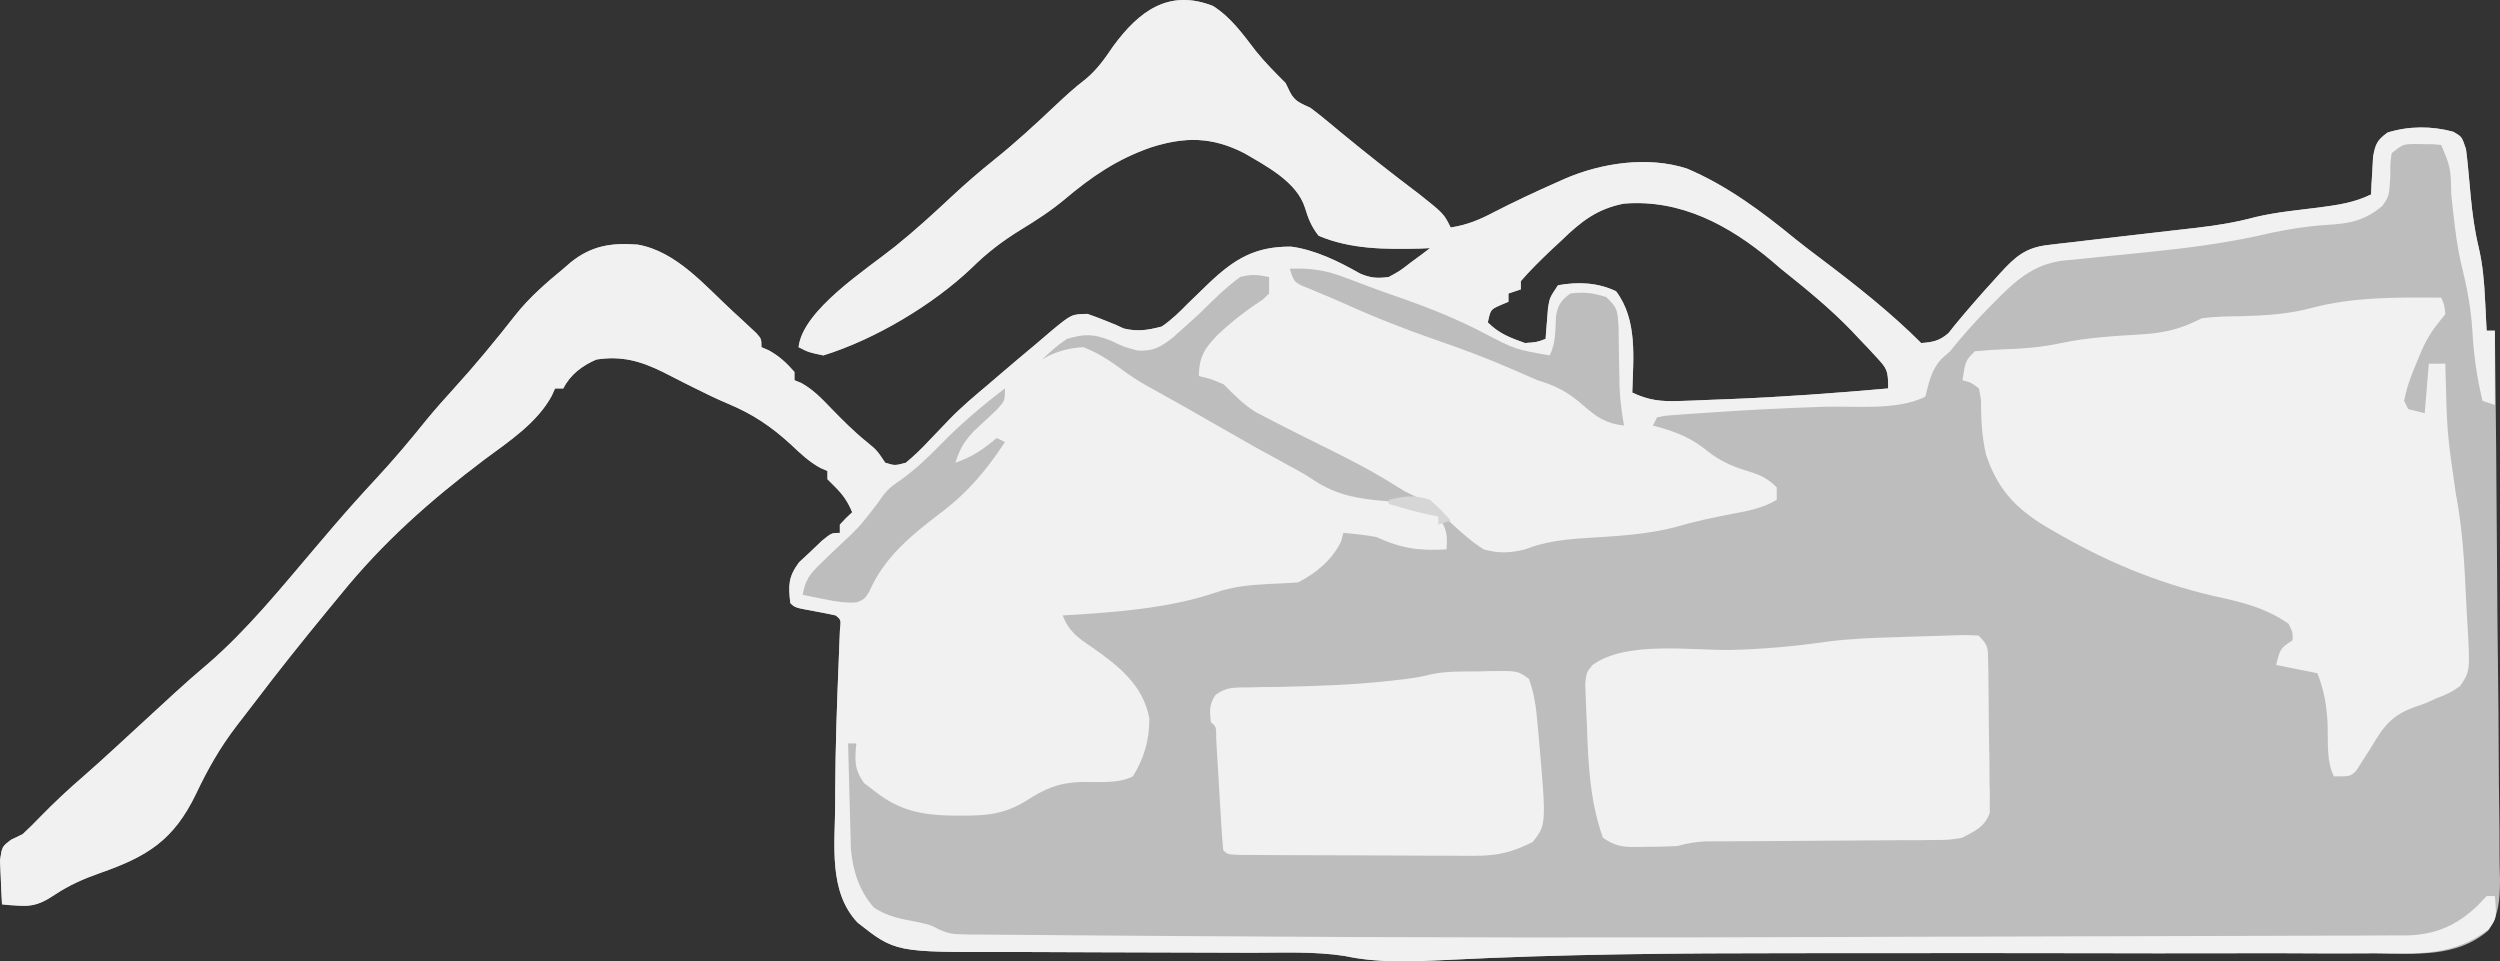 <?xml version="1.0" encoding="utf-8"?>
<svg xmlns="http://www.w3.org/2000/svg" viewBox="16.656 230.191 605.732 232.941" width="605.732px" height="232.941px" preserveAspectRatio="none"><rect x="16.656" y="230.191" width="605.732" height="232.941" fill="#333333" stroke="none"/><g id="object-9" transform="matrix(1, 0, 0, 1, 2.842170943040401e-14, 0)"><path d="M 310.519 231.62 C 314.898 234.361 317.817 238.509 320.933 242.553 C 323.172 245.342 325.616 247.783 328.144 250.307 C 328.495 251.029 328.845 251.751 329.207 252.495 C 330.438 254.876 331.761 255.142 334.144 256.307 C 335.315 257.168 336.459 258.066 337.578 258.995 C 338.221 259.524 338.863 260.053 339.526 260.598 C 340.204 261.162 340.883 261.726 341.582 262.307 C 347.778 267.409 354.059 272.36 360.472 277.186 C 366.46 281.94 366.46 281.94 368.144 285.307 C 372.031 284.705 374.988 283.517 378.457 281.682 C 383.437 279.13 388.463 276.753 393.582 274.495 C 394.255 274.193 394.929 273.891 395.624 273.58 C 404.562 269.669 415.886 267.955 425.386 271.034 C 435.06 275.13 443.511 281.429 451.588 288.05 C 453.676 289.737 455.818 291.345 457.962 292.96 C 466.325 299.272 474.729 305.892 482.144 313.307 C 484.975 313.111 486.62 312.764 488.777 310.881 C 489.269 310.259 489.762 309.636 490.269 308.995 C 493.385 305.212 496.589 301.548 499.894 297.932 C 500.366 297.408 500.838 296.884 501.324 296.345 C 504.923 292.398 507.464 290.179 512.808 289.561 C 513.754 289.447 514.699 289.334 515.673 289.217 C 516.695 289.102 517.716 288.988 518.769 288.87 C 519.824 288.744 520.879 288.618 521.966 288.489 C 525.358 288.086 528.751 287.695 532.144 287.307 C 535.555 286.916 538.966 286.523 542.376 286.125 C 544.506 285.877 546.636 285.634 548.768 285.397 C 553.67 284.829 558.337 284.085 563.098 282.796 C 568.185 281.581 573.447 281.11 578.63 280.452 C 583.072 279.857 587.068 279.298 591.144 277.307 C 591.2 276.06 591.2 276.06 591.257 274.787 C 591.323 273.701 591.389 272.614 591.457 271.495 C 591.544 269.876 591.544 269.876 591.632 268.225 C 592.18 265.104 592.622 264.137 595.144 262.307 C 600.264 260.698 605.937 260.697 611.082 262.12 C 613.144 263.307 613.144 263.307 614.144 266.307 C 614.332 267.681 614.483 269.059 614.609 270.44 C 614.726 271.65 614.726 271.65 614.845 272.885 C 615.001 274.559 615.154 276.234 615.306 277.909 C 615.702 281.982 616.224 285.905 617.171 289.889 C 618.194 294.22 618.569 298.432 618.769 302.87 C 618.827 303.953 618.827 303.953 618.886 305.059 C 618.979 306.808 619.062 308.557 619.144 310.307 C 619.804 310.307 620.464 310.307 621.144 310.307 C 621.378 328.831 621.554 347.354 621.662 365.879 C 621.714 374.481 621.784 383.082 621.898 391.683 C 621.998 399.181 622.063 406.678 622.085 414.177 C 622.098 418.147 622.128 422.115 622.201 426.084 C 622.269 429.823 622.29 433.56 622.275 437.3 C 622.279 439.321 622.333 441.341 622.388 443.361 C 622.335 448.078 622.225 451.735 619.505 455.69 C 611.803 462.302 601.818 461.267 592.279 461.162 C 590.37 461.166 588.461 461.174 586.552 461.185 C 581.373 461.205 576.195 461.182 571.016 461.153 C 565.532 461.13 560.048 461.148 554.564 461.162 C 544.12 461.183 533.677 461.17 523.234 461.143 C 504.762 461.098 486.289 461.113 467.817 461.131 C 462.243 461.136 456.668 461.139 451.094 461.138 C 423.082 461.134 395.128 461.353 367.147 462.781 C 358.624 463.201 350.779 463.58 342.383 461.8 C 335.049 460.683 327.526 461.028 320.123 461.033 C 316.93 461.034 313.738 461.021 310.545 461.004 C 301.475 460.958 292.406 460.933 283.336 460.926 C 277.765 460.921 272.195 460.897 266.624 460.861 C 264.516 460.851 262.409 460.849 260.301 460.854 C 233.583 460.919 233.583 460.919 224.457 453.745 C 217.321 446.223 218.974 434.83 219.019 424.995 C 219.02 423.954 219.021 422.913 219.023 421.84 C 219.073 411.27 219.443 400.71 219.876 390.15 C 219.924 388.881 219.973 387.613 220.023 386.307 C 220.07 385.173 220.117 384.038 220.166 382.87 C 220.444 380.373 220.444 380.373 219.144 379.307 C 217.485 378.938 215.816 378.611 214.144 378.307 C 209.255 377.418 209.255 377.418 208.144 376.307 C 207.652 371.989 207.642 369.988 210.261 366.436 C 211.171 365.589 212.081 364.742 213.019 363.87 C 213.924 363.005 214.829 362.14 215.761 361.248 C 218.144 359.307 218.144 359.307 220.144 359.307 C 220.144 358.647 220.144 357.987 220.144 357.307 C 221.644 355.682 221.644 355.682 223.144 354.307 C 222.045 351.742 221.016 350.179 219.019 348.182 C 218.091 347.254 218.091 347.254 217.144 346.307 C 217.144 345.647 217.144 344.987 217.144 344.307 C 216.303 343.947 216.303 343.947 215.445 343.58 C 212.656 342.037 210.644 340.124 208.332 337.932 C 203.464 333.478 199.125 330.557 193.023 327.998 C 190.163 326.784 187.392 325.449 184.621 324.045 C 183.827 323.649 183.032 323.253 182.214 322.844 C 180.586 322.028 178.963 321.2 177.347 320.36 C 171.869 317.661 167.264 316.353 161.144 317.307 C 157.756 318.767 154.828 320.94 153.144 324.307 C 152.484 324.307 151.824 324.307 151.144 324.307 C 150.878 324.898 150.613 325.488 150.339 326.097 C 146.798 332.646 139.953 337.16 134.082 341.495 C 120.932 351.42 109.526 361.49 99.144 374.307 C 98.05 375.637 96.955 376.967 95.859 378.295 C 89.914 385.53 84.063 392.838 78.414 400.307 C 76.97 402.216 75.51 404.113 74.031 405.995 C 69.983 411.276 66.967 416.568 64.144 422.557 C 58.71 433.763 52.46 437.675 40.842 441.737 C 36.857 443.141 33.426 444.659 29.894 446.998 C 26.862 448.988 24.864 449.91 21.144 449.62 C 20.381 449.574 19.618 449.529 18.832 449.483 C 18.275 449.425 17.718 449.367 17.144 449.307 C 17.009 447.038 16.912 444.766 16.832 442.495 C 16.774 441.23 16.715 439.965 16.656 438.662 C 17.144 435.307 17.144 435.307 19.394 433.623 C 20.755 432.972 20.755 432.972 22.144 432.307 C 23.625 430.935 25.062 429.516 26.457 428.057 C 29.827 424.609 33.275 421.377 36.929 418.237 C 39.625 415.888 42.262 413.477 44.894 411.057 C 45.401 410.591 45.909 410.125 46.431 409.644 C 48.003 408.199 49.574 406.753 51.144 405.307 C 53.226 403.389 55.31 401.473 57.394 399.557 C 57.899 399.092 58.404 398.627 58.924 398.147 C 61.614 395.677 64.346 393.279 67.144 390.932 C 76.624 382.719 84.737 372.662 92.847 363.131 C 93.862 361.94 94.878 360.748 95.894 359.557 C 96.666 358.652 96.666 358.652 97.454 357.728 C 100.835 353.782 104.295 349.926 107.832 346.12 C 112.075 341.55 116.054 336.812 119.964 331.955 C 122.122 329.334 124.357 326.815 126.644 324.307 C 131.855 318.586 136.768 312.619 141.539 306.526 C 144.951 302.235 148.929 298.778 153.144 295.307 C 154.012 294.555 154.012 294.555 154.898 293.787 C 159.983 289.693 164.755 288.978 171.179 289.459 C 180.59 291.125 187.464 299.418 194.207 305.62 C 194.887 306.242 195.567 306.865 196.267 307.507 C 196.898 308.097 197.529 308.687 198.179 309.295 C 199.036 310.093 199.036 310.093 199.91 310.906 C 201.144 312.307 201.144 312.307 201.144 314.307 C 201.722 314.555 202.299 314.802 202.894 315.057 C 205.473 316.49 207.205 318.091 209.144 320.307 C 209.144 320.967 209.144 321.627 209.144 322.307 C 209.703 322.538 210.263 322.768 210.839 323.006 C 213.75 324.649 215.703 326.713 218.019 329.12 C 220.803 331.969 223.537 334.749 226.644 337.245 C 229.144 339.307 229.144 339.307 231.144 342.307 C 233.478 343.024 233.478 343.024 236.144 342.307 C 238.289 340.505 240.08 338.792 241.957 336.745 C 243.025 335.628 244.095 334.514 245.167 333.401 C 245.681 332.862 246.195 332.323 246.725 331.768 C 249.677 328.729 252.906 326.031 256.144 323.307 C 257.177 322.422 258.21 321.537 259.242 320.651 C 262.025 318.267 264.828 315.907 267.644 313.562 C 268.956 312.465 270.252 311.35 271.546 310.233 C 276.292 306.325 276.292 306.325 280.144 306.245 C 281.791 306.828 283.434 307.428 285.046 308.1 C 285.718 308.375 286.39 308.649 287.082 308.932 C 287.689 309.213 288.296 309.494 288.921 309.784 C 292.353 310.592 294.732 310.187 298.144 309.307 C 300.564 307.671 302.541 305.7 304.582 303.62 C 305.712 302.523 306.845 301.429 307.98 300.338 C 308.792 299.551 308.792 299.551 309.62 298.748 C 315.873 292.835 320.834 289.89 329.499 289.948 C 335.38 290.747 341.059 293.549 346.187 296.471 C 348.752 297.567 350.372 297.676 353.144 297.307 C 355.884 295.811 355.884 295.811 358.457 293.807 C 359.781 292.832 359.781 292.832 361.132 291.838 C 361.796 291.333 362.46 290.828 363.144 290.307 C 361.98 290.359 361.98 290.359 360.792 290.412 C 352.491 290.621 343.887 290.627 336.144 287.307 C 334.392 285.079 333.667 283.212 332.839 280.514 C 330.872 274.27 323.525 270.454 318.144 267.307 C 310.373 263.325 303.815 263.264 295.517 265.9 C 287.303 268.768 281.19 272.94 274.585 278.51 C 271.236 281.314 267.681 283.599 263.957 285.87 C 259.55 288.577 255.766 291.47 252.082 295.12 C 242.686 304.067 228.591 312.455 216.144 316.307 C 212.582 315.557 212.582 315.557 210.144 314.307 C 211.147 305.283 226.616 295.469 233.582 289.87 C 238.361 286.025 242.837 281.936 247.31 277.746 C 250.635 274.649 254.031 271.711 257.582 268.87 C 262.714 264.755 267.51 260.34 272.286 255.823 C 274.729 253.518 277.116 251.328 279.792 249.291 C 282.581 246.938 284.343 244.381 286.394 241.37 C 292.631 232.884 299.825 227.461 310.519 231.62 Z M 395.144 288.307 C 394.19 289.194 393.236 290.081 392.253 290.995 C 389.784 293.367 387.372 295.707 385.144 298.307 C 385.144 298.967 385.144 299.627 385.144 300.307 C 384.154 300.637 383.164 300.967 382.144 301.307 C 382.144 301.967 382.144 302.627 382.144 303.307 C 381.505 303.575 380.865 303.843 380.207 304.12 C 377.813 305.194 377.813 305.194 377.144 308.307 C 379.861 311.024 382.539 312.024 386.144 313.307 C 388.975 313.112 388.975 313.112 391.144 312.307 C 391.193 311.62 391.242 310.933 391.292 310.225 C 391.367 309.324 391.442 308.423 391.519 307.495 C 391.589 306.601 391.658 305.708 391.73 304.787 C 392.144 302.307 392.144 302.307 394.144 299.307 C 399.047 298.431 403.695 298.627 408.207 300.745 C 413.478 307.716 412.375 316.987 412.144 325.307 C 416.118 327.191 419.123 327.511 423.499 327.354 C 424.75 327.313 426.001 327.271 427.29 327.229 C 428.637 327.172 429.984 327.115 431.332 327.057 C 432.712 327.005 434.092 326.954 435.472 326.903 C 448.389 326.398 461.268 325.447 474.144 324.307 C 474.144 319.905 473.944 319.582 471.144 316.557 C 470.499 315.86 469.855 315.162 469.191 314.444 C 468.515 313.739 467.84 313.033 467.144 312.307 C 466.53 311.653 465.917 311 465.285 310.327 C 459.967 304.822 454.12 300.074 448.144 295.307 C 447.084 294.394 447.084 294.394 446.003 293.463 C 435.662 284.78 423.852 278.388 410.058 279.534 C 403.634 280.803 399.771 283.824 395.144 288.307 Z" style="fill: rgb(189, 189, 189);" id="object-0"/><path d="M 310.519 231.62 C 314.898 234.361 317.817 238.509 320.933 242.553 C 323.172 245.342 325.616 247.783 328.144 250.307 C 328.495 251.029 328.845 251.751 329.207 252.495 C 330.438 254.876 331.761 255.142 334.144 256.307 C 335.315 257.168 336.459 258.066 337.578 258.995 C 338.221 259.524 338.863 260.053 339.526 260.598 C 340.204 261.162 340.883 261.726 341.582 262.307 C 347.778 267.409 354.059 272.36 360.472 277.186 C 366.46 281.94 366.46 281.94 368.144 285.307 C 372.031 284.705 374.988 283.517 378.457 281.682 C 383.437 279.13 388.463 276.753 393.582 274.495 C 394.255 274.193 394.929 273.891 395.624 273.58 C 404.562 269.669 415.886 267.955 425.386 271.034 C 435.06 275.13 443.511 281.429 451.588 288.05 C 453.676 289.737 455.818 291.345 457.962 292.96 C 466.325 299.272 474.729 305.892 482.144 313.307 C 484.975 313.111 486.62 312.764 488.777 310.881 C 489.269 310.259 489.762 309.636 490.269 308.995 C 493.385 305.212 496.589 301.548 499.894 297.932 C 500.366 297.408 500.838 296.884 501.324 296.345 C 504.923 292.398 507.464 290.179 512.808 289.561 C 513.754 289.447 514.699 289.334 515.673 289.217 C 516.695 289.102 517.716 288.988 518.769 288.87 C 519.824 288.744 520.879 288.618 521.966 288.489 C 525.358 288.086 528.751 287.695 532.144 287.307 C 535.555 286.916 538.966 286.523 542.376 286.125 C 544.506 285.877 546.636 285.634 548.768 285.397 C 553.67 284.829 558.337 284.085 563.098 282.796 C 568.185 281.581 573.447 281.11 578.63 280.452 C 583.072 279.857 587.068 279.298 591.144 277.307 C 591.2 276.06 591.2 276.06 591.257 274.787 C 591.323 273.701 591.389 272.614 591.457 271.495 C 591.544 269.876 591.544 269.876 591.632 268.225 C 592.18 265.104 592.622 264.137 595.144 262.307 C 600.264 260.698 605.937 260.697 611.082 262.12 C 613.144 263.307 613.144 263.307 614.144 266.307 C 614.332 267.681 614.483 269.059 614.609 270.44 C 614.726 271.65 614.726 271.65 614.845 272.885 C 615.001 274.559 615.154 276.234 615.306 277.909 C 615.702 281.982 616.224 285.905 617.171 289.889 C 618.194 294.22 618.569 298.432 618.769 302.87 C 618.827 303.953 618.827 303.953 618.886 305.059 C 618.979 306.808 619.062 308.557 619.144 310.307 C 619.804 310.307 620.464 310.307 621.144 310.307 C 621.144 316.247 621.144 322.187 621.144 328.307 C 620.154 327.977 619.164 327.647 618.144 327.307 C 616.813 321.697 616.016 316.256 615.707 310.495 C 615.357 304.698 614.319 299.428 612.906 293.811 C 611.716 288.339 611.162 282.816 610.574 277.252 C 610.439 270.842 610.439 270.842 608.144 265.307 C 606.11 265.107 606.11 265.107 603.769 265.12 C 602.978 265.105 602.186 265.091 601.371 265.077 C 598.857 265.162 598.857 265.162 596.144 267.307 C 595.786 269.803 595.786 269.803 595.832 272.62 C 595.513 277.79 595.513 277.79 593.859 280.108 C 589.541 283.705 585.762 284.401 580.332 284.682 C 574.394 285.097 568.803 286.11 563.019 287.491 C 554.558 289.273 546.025 290.362 537.429 291.237 C 536.677 291.314 535.926 291.392 535.151 291.472 C 532.047 291.793 528.943 292.112 525.836 292.406 C 523.532 292.626 521.231 292.867 518.929 293.112 C 518.235 293.172 517.541 293.233 516.827 293.295 C 509.205 294.144 504.782 298.401 499.582 303.682 C 499.102 304.168 498.622 304.654 498.128 305.155 C 494.943 308.41 491.997 311.763 489.144 315.307 C 488.061 316.266 488.061 316.266 486.957 317.245 C 484.537 319.997 484.069 322.806 483.144 326.307 C 476.298 329.73 466.135 328.529 458.644 328.745 C 448.922 329.07 439.222 329.546 429.519 330.245 C 428.393 330.319 427.267 330.394 426.107 330.471 C 425.075 330.55 424.043 330.628 422.98 330.709 C 422.068 330.776 421.156 330.843 420.216 330.912 C 419.532 331.043 418.848 331.173 418.144 331.307 C 417.814 331.967 417.484 332.627 417.144 333.307 C 417.701 333.454 418.258 333.601 418.832 333.752 C 423.203 335.037 426.586 336.424 430.144 339.307 C 433.644 342.142 436.869 343.396 441.156 344.662 C 443.615 345.46 445.351 346.436 447.144 348.307 C 447.144 349.297 447.144 350.287 447.144 351.307 C 443.611 353.365 440.144 354.007 436.144 354.745 C 431.595 355.594 427.149 356.563 422.707 357.87 C 415.474 359.774 408.033 360.096 400.595 360.573 C 395.437 360.924 391.007 361.421 386.144 363.307 C 382.533 364.214 379.755 364.305 376.144 363.307 C 372.48 360.964 369.372 357.982 366.222 355.006 C 363.446 352.431 360.603 350.882 357.144 349.307 C 355.676 348.428 354.217 347.532 352.769 346.62 C 348.394 343.962 343.917 341.633 339.332 339.37 C 334.187 336.822 329.047 334.274 323.957 331.62 C 322.952 331.1 321.948 330.581 320.914 330.045 C 317.867 328.133 315.663 325.859 313.144 323.307 C 309.977 321.971 309.977 321.971 307.144 321.307 C 307.144 316.694 308.59 314.478 311.707 311.307 C 315.126 308.066 318.735 305.305 322.675 302.729 C 323.16 302.26 323.645 301.79 324.144 301.307 C 324.144 299.987 324.144 298.667 324.144 297.307 C 321.308 296.752 319.9 296.59 317.144 297.307 C 313.489 299.973 310.36 303.136 307.144 306.307 C 305.697 307.632 304.24 308.946 302.769 310.245 C 302.163 310.79 301.557 311.335 300.933 311.897 C 298.008 314.202 296.098 315.371 292.332 315.12 C 289.144 314.307 289.144 314.307 285.707 312.682 C 281.487 311.053 279.468 311.049 275.144 312.307 C 272.899 313.815 271.117 315.431 269.144 317.307 C 269.68 316.998 270.217 316.688 270.769 316.37 C 273.675 315.069 275.955 314.498 279.144 314.307 C 283.287 315.894 286.61 318.324 290.151 320.928 C 292.124 322.293 294.119 323.454 296.226 324.6 C 301.36 327.419 306.439 330.329 311.519 333.245 C 321.148 338.766 321.148 338.766 330.898 344.069 C 333.144 345.307 333.144 345.307 335.234 346.702 C 340.67 350.214 345.935 351.1 352.297 351.587 C 357.235 351.999 360.796 353.041 365.144 355.307 C 367.296 358.535 367.345 359.591 367.144 363.307 C 360.563 363.665 356.209 363.115 350.144 360.307 C 347.469 359.796 344.863 359.546 342.144 359.307 C 341.958 360.008 341.773 360.71 341.582 361.432 C 339.378 365.838 335.554 369.102 331.144 371.307 C 328.813 371.464 326.479 371.583 324.144 371.682 C 319.758 371.919 315.635 372.242 311.457 373.682 C 299.777 377.673 286.391 378.585 274.144 379.307 C 275.651 383.258 277.935 384.8 281.394 387.12 C 287.802 391.646 293.659 396.221 295.144 404.307 C 295.123 409.575 293.911 413.769 291.144 418.307 C 287.473 420.143 282.783 419.596 278.705 419.649 C 273.045 419.862 269.899 421.239 265.144 424.307 C 259.829 427.537 255.466 427.851 249.394 427.807 C 248.504 427.803 247.614 427.798 246.696 427.794 C 239.881 427.617 234.662 426.524 229.144 422.307 C 228.113 421.523 227.082 420.74 226.019 419.932 C 223.608 416.556 223.746 414.364 224.144 410.307 C 223.484 410.307 222.824 410.307 222.144 410.307 C 222.238 414.328 222.344 418.348 222.461 422.368 C 222.5 423.733 222.534 425.099 222.566 426.464 C 222.612 428.435 222.671 430.406 222.73 432.377 C 222.761 433.561 222.793 434.744 222.825 435.964 C 223.33 441.254 224.777 445.915 228.32 449.991 C 231.591 452.351 235.403 452.899 239.304 453.666 C 242.144 454.307 242.144 454.307 244.07 455.33 C 246.303 456.382 247.713 456.566 250.162 456.587 C 251.355 456.604 251.355 456.604 252.572 456.621 C 253.44 456.624 254.309 456.626 255.203 456.629 C 256.132 456.639 257.06 456.649 258.016 456.66 C 261.138 456.692 264.261 456.71 267.383 456.728 C 269.623 456.747 271.862 456.767 274.102 456.788 C 280.227 456.842 286.353 456.882 292.479 456.919 C 296.362 456.944 300.244 456.972 304.127 457 C 358.313 457.4 412.499 457.409 466.685 457.205 C 467.346 457.203 468.007 457.2 468.688 457.198 C 469.349 457.195 470.01 457.193 470.692 457.19 C 472.029 457.185 473.366 457.18 474.704 457.175 C 475.366 457.172 476.028 457.17 476.711 457.167 C 487.729 457.126 498.748 457.104 509.767 457.088 C 521.333 457.071 532.899 457.039 544.465 456.993 C 550.862 456.968 557.259 456.949 563.656 456.946 C 569.571 456.943 575.485 456.921 581.399 456.884 C 583.557 456.874 585.714 456.871 587.872 456.875 C 590.815 456.879 593.757 456.859 596.699 456.833 C 597.97 456.843 597.97 456.843 599.266 456.854 C 606.55 456.744 611.745 454.602 617.019 449.557 C 617.72 448.815 618.422 448.072 619.144 447.307 C 619.804 447.307 620.464 447.307 621.144 447.307 C 621.608 452.672 621.608 452.672 619.62 455.394 C 611.051 461.865 602.543 461.275 592.279 461.162 C 590.37 461.166 588.461 461.174 586.552 461.185 C 581.373 461.205 576.195 461.182 571.016 461.153 C 565.532 461.13 560.048 461.148 554.564 461.162 C 544.12 461.183 533.677 461.17 523.234 461.143 C 504.762 461.098 486.289 461.113 467.817 461.131 C 462.243 461.136 456.668 461.139 451.094 461.138 C 423.082 461.134 395.128 461.353 367.147 462.781 C 358.624 463.201 350.779 463.58 342.383 461.8 C 335.049 460.683 327.526 461.028 320.123 461.033 C 316.93 461.034 313.738 461.021 310.545 461.004 C 301.475 460.958 292.406 460.933 283.336 460.926 C 277.765 460.921 272.195 460.897 266.624 460.861 C 264.516 460.851 262.409 460.849 260.301 460.854 C 233.583 460.919 233.583 460.919 224.457 453.745 C 217.321 446.223 218.974 434.83 219.019 424.995 C 219.02 423.954 219.021 422.913 219.023 421.84 C 219.073 411.27 219.443 400.71 219.876 390.15 C 219.924 388.881 219.973 387.613 220.023 386.307 C 220.07 385.173 220.117 384.038 220.166 382.87 C 220.444 380.373 220.444 380.373 219.144 379.307 C 217.485 378.938 215.816 378.611 214.144 378.307 C 209.255 377.418 209.255 377.418 208.144 376.307 C 207.652 371.989 207.642 369.988 210.261 366.436 C 211.171 365.589 212.081 364.742 213.019 363.87 C 213.924 363.005 214.829 362.14 215.761 361.248 C 218.144 359.307 218.144 359.307 220.144 359.307 C 220.144 358.647 220.144 357.987 220.144 357.307 C 221.644 355.682 221.644 355.682 223.144 354.307 C 222.045 351.742 221.016 350.179 219.019 348.182 C 218.091 347.254 218.091 347.254 217.144 346.307 C 217.144 345.647 217.144 344.987 217.144 344.307 C 216.303 343.947 216.303 343.947 215.445 343.58 C 212.656 342.037 210.644 340.124 208.332 337.932 C 203.464 333.478 199.125 330.557 193.023 327.998 C 190.163 326.784 187.392 325.449 184.621 324.045 C 183.827 323.649 183.032 323.253 182.214 322.844 C 180.586 322.028 178.963 321.2 177.347 320.36 C 171.869 317.661 167.264 316.353 161.144 317.307 C 157.756 318.767 154.828 320.94 153.144 324.307 C 152.484 324.307 151.824 324.307 151.144 324.307 C 150.878 324.898 150.613 325.488 150.339 326.097 C 146.798 332.646 139.953 337.16 134.082 341.495 C 120.932 351.42 109.526 361.49 99.144 374.307 C 98.05 375.637 96.955 376.967 95.859 378.295 C 89.914 385.53 84.063 392.838 78.414 400.307 C 76.97 402.216 75.51 404.113 74.031 405.995 C 69.983 411.276 66.967 416.568 64.144 422.557 C 58.71 433.763 52.46 437.675 40.842 441.737 C 36.857 443.141 33.426 444.659 29.894 446.998 C 26.862 448.988 24.864 449.91 21.144 449.62 C 20.381 449.574 19.618 449.529 18.832 449.483 C 18.275 449.425 17.718 449.367 17.144 449.307 C 17.009 447.038 16.912 444.766 16.832 442.495 C 16.774 441.23 16.715 439.965 16.656 438.662 C 17.144 435.307 17.144 435.307 19.394 433.623 C 20.755 432.972 20.755 432.972 22.144 432.307 C 23.625 430.935 25.062 429.516 26.457 428.057 C 29.827 424.609 33.275 421.377 36.929 418.237 C 39.625 415.888 42.262 413.477 44.894 411.057 C 45.401 410.591 45.909 410.125 46.431 409.644 C 48.003 408.199 49.574 406.753 51.144 405.307 C 53.226 403.389 55.31 401.473 57.394 399.557 C 57.899 399.092 58.404 398.627 58.924 398.147 C 61.614 395.677 64.346 393.279 67.144 390.932 C 76.624 382.719 84.737 372.662 92.847 363.131 C 93.862 361.94 94.878 360.748 95.894 359.557 C 96.666 358.652 96.666 358.652 97.454 357.728 C 100.835 353.782 104.295 349.926 107.832 346.12 C 112.075 341.55 116.054 336.812 119.964 331.955 C 122.122 329.334 124.357 326.815 126.644 324.307 C 131.855 318.586 136.768 312.619 141.539 306.526 C 144.951 302.235 148.929 298.778 153.144 295.307 C 154.012 294.555 154.012 294.555 154.898 293.787 C 159.983 289.693 164.755 288.978 171.179 289.459 C 180.59 291.125 187.464 299.418 194.207 305.62 C 194.887 306.242 195.567 306.865 196.267 307.507 C 196.898 308.097 197.529 308.687 198.179 309.295 C 199.036 310.093 199.036 310.093 199.91 310.906 C 201.144 312.307 201.144 312.307 201.144 314.307 C 201.722 314.555 202.299 314.802 202.894 315.057 C 205.473 316.49 207.205 318.091 209.144 320.307 C 209.144 320.967 209.144 321.627 209.144 322.307 C 209.703 322.538 210.263 322.768 210.839 323.006 C 213.75 324.649 215.703 326.713 218.019 329.12 C 220.803 331.969 223.537 334.749 226.644 337.245 C 229.144 339.307 229.144 339.307 231.144 342.307 C 233.478 343.024 233.478 343.024 236.144 342.307 C 238.289 340.505 240.08 338.792 241.957 336.745 C 243.025 335.628 244.095 334.514 245.167 333.401 C 245.681 332.862 246.195 332.323 246.725 331.768 C 249.677 328.729 252.906 326.031 256.144 323.307 C 257.177 322.422 258.21 321.537 259.242 320.651 C 262.025 318.267 264.828 315.907 267.644 313.562 C 268.956 312.465 270.252 311.35 271.546 310.233 C 276.292 306.325 276.292 306.325 280.144 306.245 C 281.791 306.828 283.434 307.428 285.046 308.1 C 285.718 308.375 286.39 308.649 287.082 308.932 C 287.689 309.213 288.296 309.494 288.921 309.784 C 292.353 310.592 294.732 310.187 298.144 309.307 C 300.564 307.671 302.541 305.7 304.582 303.62 C 305.712 302.523 306.845 301.429 307.98 300.338 C 308.792 299.551 308.792 299.551 309.62 298.748 C 315.873 292.835 320.834 289.89 329.499 289.948 C 335.38 290.747 341.059 293.549 346.187 296.471 C 348.752 297.567 350.372 297.676 353.144 297.307 C 355.884 295.811 355.884 295.811 358.457 293.807 C 359.781 292.832 359.781 292.832 361.132 291.838 C 361.796 291.333 362.46 290.828 363.144 290.307 C 361.98 290.359 361.98 290.359 360.792 290.412 C 352.491 290.621 343.887 290.627 336.144 287.307 C 334.392 285.079 333.667 283.212 332.839 280.514 C 330.872 274.27 323.525 270.454 318.144 267.307 C 310.373 263.325 303.815 263.264 295.517 265.9 C 287.303 268.768 281.19 272.94 274.585 278.51 C 271.236 281.314 267.681 283.599 263.957 285.87 C 259.55 288.577 255.766 291.47 252.082 295.12 C 242.686 304.067 228.591 312.455 216.144 316.307 C 212.582 315.557 212.582 315.557 210.144 314.307 C 211.147 305.283 226.616 295.469 233.582 289.87 C 238.361 286.025 242.837 281.936 247.31 277.746 C 250.635 274.649 254.031 271.711 257.582 268.87 C 262.714 264.755 267.51 260.34 272.286 255.823 C 274.729 253.518 277.116 251.328 279.792 249.291 C 282.581 246.938 284.343 244.381 286.394 241.37 C 292.631 232.884 299.825 227.461 310.519 231.62 Z M 395.144 288.307 C 394.19 289.194 393.236 290.081 392.253 290.995 C 389.784 293.367 387.372 295.707 385.144 298.307 C 385.144 298.967 385.144 299.627 385.144 300.307 C 384.154 300.637 383.164 300.967 382.144 301.307 C 382.144 301.967 382.144 302.627 382.144 303.307 C 381.505 303.575 380.865 303.843 380.207 304.12 C 377.813 305.194 377.813 305.194 377.144 308.307 C 379.861 311.024 382.539 312.024 386.144 313.307 C 388.975 313.112 388.975 313.112 391.144 312.307 C 391.193 311.62 391.242 310.933 391.292 310.225 C 391.367 309.324 391.442 308.423 391.519 307.495 C 391.589 306.601 391.658 305.708 391.73 304.787 C 392.144 302.307 392.144 302.307 394.144 299.307 C 399.047 298.431 403.695 298.627 408.207 300.745 C 413.478 307.716 412.375 316.987 412.144 325.307 C 416.118 327.191 419.123 327.511 423.499 327.354 C 424.75 327.313 426.001 327.271 427.29 327.229 C 428.637 327.172 429.984 327.115 431.332 327.057 C 432.712 327.005 434.092 326.954 435.472 326.903 C 448.389 326.398 461.268 325.447 474.144 324.307 C 474.144 319.905 473.944 319.582 471.144 316.557 C 470.499 315.86 469.855 315.162 469.191 314.444 C 468.515 313.739 467.84 313.033 467.144 312.307 C 466.53 311.653 465.917 311 465.285 310.327 C 459.967 304.822 454.12 300.074 448.144 295.307 C 447.084 294.394 447.084 294.394 446.003 293.463 C 435.662 284.78 423.852 278.388 410.058 279.534 C 403.634 280.803 399.771 283.824 395.144 288.307 Z" style="fill: rgb(241, 241, 241);" id="object-1"/><path d="M 608.144 302.307 C 608.894 303.995 608.894 303.995 609.144 306.307 C 608.245 307.428 608.245 307.428 607.328 308.573 C 605.047 311.429 603.812 313.988 602.457 317.37 C 602.04 318.392 601.624 319.414 601.195 320.467 C 599.946 323.829 599.946 323.829 599.144 327.307 C 599.639 328.297 599.639 328.297 600.144 329.307 C 602.124 329.802 602.124 329.802 604.144 330.307 C 604.474 326.347 604.804 322.387 605.144 318.307 C 606.464 318.307 607.784 318.307 609.144 318.307 C 609.159 318.909 609.173 319.512 609.188 320.133 C 609.548 334.934 609.548 334.934 611.644 349.557 C 613.283 358.038 613.781 366.597 614.158 375.211 C 614.232 376.808 614.318 378.405 614.416 380.001 C 615.18 392.757 615.18 392.757 612.757 396.382 C 610.918 397.751 609.301 398.551 607.144 399.307 C 606.231 399.722 605.319 400.137 604.378 400.565 C 603.559 400.851 602.739 401.137 601.894 401.432 C 596.136 403.453 594.192 406.149 591.144 411.307 C 590.352 412.59 589.538 413.861 588.707 415.12 C 588.316 415.724 587.925 416.329 587.523 416.952 C 586.144 418.307 586.144 418.307 582.144 418.307 C 580.284 414.588 580.772 409.906 580.626 405.78 C 580.419 401.286 579.811 397.546 578.144 393.307 C 574.844 392.647 571.544 391.987 568.144 391.307 C 569.144 387.307 569.144 387.307 572.144 385.307 C 572.179 383.42 572.179 383.42 571.144 381.307 C 565.385 377.331 559.6 376.036 552.832 374.557 C 538.723 371.234 526.378 365.986 513.894 358.682 C 513.298 358.334 512.701 357.986 512.087 357.628 C 504.759 353.135 500.607 348.521 497.874 340.401 C 496.82 335.934 496.656 331.537 496.613 326.959 C 496.458 326.084 496.303 325.209 496.144 324.307 C 494.216 322.867 494.216 322.867 492.144 322.307 C 492.894 317.557 492.894 317.557 495.144 315.307 C 497.668 315.048 500.114 314.886 502.644 314.807 C 507.189 314.658 511.488 314.297 515.941 313.334 C 522.544 311.926 529.203 311.595 535.929 311.184 C 541.516 310.773 545.118 309.85 550.144 307.307 C 553.327 306.873 556.498 306.848 559.707 306.807 C 565.569 306.633 571.01 306.334 576.707 304.807 C 586.844 302.108 597.702 302.223 608.144 302.307 Z" style="fill: rgb(241, 241, 241);" id="object-2"/><path d="M 329.144 295.307 C 334.233 295.082 337.961 295.673 342.707 297.495 C 343.918 297.951 345.13 298.407 346.378 298.877 C 346.999 299.115 347.62 299.352 348.259 299.597 C 351.305 300.744 354.383 301.799 357.457 302.87 C 363.887 305.173 370.055 307.697 376.113 310.854 C 383.762 314.847 383.762 314.847 392.144 316.307 C 393.665 313.265 393.479 310.082 393.667 306.717 C 394.22 303.92 394.868 302.982 397.144 301.307 C 400.402 300.882 402.67 301.155 405.792 302.159 C 408.606 304.729 408.548 305.482 408.816 309.166 C 408.866 311.129 408.891 313.093 408.894 315.057 C 408.928 317.01 408.964 318.963 409.003 320.916 C 409.018 321.84 409.033 322.764 409.048 323.715 C 409.169 326.979 409.587 330.091 410.144 333.307 C 405.723 332.795 403.527 331.27 400.207 328.37 C 396.591 325.212 393.734 323.676 389.144 322.307 C 387.032 321.409 384.928 320.491 382.832 319.557 C 376.717 316.878 370.505 314.606 364.199 312.422 C 356.44 309.732 348.867 306.71 341.39 303.311 C 339.81 302.605 338.218 301.928 336.617 301.272 C 335.801 300.933 334.985 300.594 334.144 300.245 C 333.03 299.794 333.03 299.794 331.894 299.334 C 330.144 298.307 330.144 298.307 329.144 295.307 Z" style="fill: rgb(189, 189, 189);" id="object-5"/><path d="M 260.144 324.307 C 260.144 327.307 260.144 327.307 258.027 329.612 C 256.194 331.32 254.36 333.029 252.527 334.737 C 250.203 337.244 249.151 339.078 248.144 342.307 C 252.139 340.937 254.944 339.05 258.144 336.307 C 258.804 336.637 259.464 336.967 260.144 337.307 C 255.696 344.066 251.257 349.401 244.8 354.284 C 237.577 359.786 230.918 365.123 227.242 373.592 C 226.144 375.307 226.144 375.307 224.374 376.112 C 221.552 376.359 219.168 375.931 216.394 375.37 C 215.409 375.175 214.424 374.98 213.41 374.78 C 212.288 374.546 212.288 374.546 211.144 374.307 C 211.723 370.839 212.856 369.253 215.382 366.846 C 216.038 366.209 216.693 365.572 217.369 364.916 C 218.058 364.262 218.747 363.607 219.457 362.932 C 224.888 357.859 224.888 357.859 229.402 351.998 C 231.056 349.442 232.203 348.247 234.707 346.62 C 238.361 344.036 241.394 341.136 244.519 337.932 C 249.412 332.929 254.569 328.528 260.144 324.307 Z" style="fill: rgb(189, 189, 189);" id="object-6"/><path d="M 363.144 351.307 C 365.957 353.87 365.957 353.87 368.144 356.307 C 367.154 356.637 366.164 356.967 365.144 357.307 C 365.144 356.647 365.144 355.987 365.144 355.307 C 364.463 355.183 363.783 355.06 363.082 354.932 C 359.716 354.216 356.444 353.278 353.144 352.307 C 353.144 351.977 353.144 351.647 353.144 351.307 C 356.836 350.358 359.512 350.036 363.144 351.307 Z" style="fill: rgb(214, 214, 214);" id="object-7"/><path d="M 491.307 384.09 C 493.197 384.035 493.197 384.035 496.041 384.183 C 498.412 386.554 498.304 387.068 498.363 390.294 C 498.382 391.142 498.402 391.99 498.422 392.863 C 498.43 393.781 498.439 394.698 498.447 395.644 C 498.459 396.586 498.47 397.528 498.482 398.499 C 498.501 400.494 498.514 402.49 498.521 404.486 C 498.541 407.54 498.603 410.591 498.666 413.644 C 498.679 415.581 498.69 417.519 498.697 419.456 C 498.722 420.37 498.747 421.284 498.772 422.225 C 498.766 423.079 498.76 423.933 498.754 424.813 C 498.765 425.937 498.765 425.937 498.776 427.083 C 497.558 430.562 495.216 431.523 492.041 433.183 C 488.879 433.695 488.879 433.695 485.457 433.713 C 483.525 433.738 483.525 433.738 481.554 433.763 C 480.161 433.761 478.769 433.759 477.377 433.757 C 475.938 433.77 474.499 433.784 473.059 433.8 C 469.283 433.838 465.507 433.853 461.731 433.863 C 455.68 433.883 449.629 433.94 443.579 433.992 C 441.469 434.007 439.36 434.014 437.251 434.02 C 435.328 434.03 435.328 434.03 433.367 434.041 C 432.239 434.045 431.111 434.048 429.949 434.052 C 427.442 434.165 425.439 434.525 423.041 435.183 C 420.522 435.302 418 435.358 415.479 435.371 C 414.806 435.383 414.134 435.395 413.441 435.408 C 409.742 435.419 408.201 435.29 405.041 433.183 C 401.904 424.498 401.449 415.202 401.166 406.058 C 401.107 404.854 401.047 403.65 400.986 402.41 C 400.945 401.26 400.904 400.11 400.861 398.925 C 400.823 397.892 400.784 396.86 400.745 395.796 C 401.041 393.183 401.041 393.183 402.427 391.387 C 410.552 385.327 426.633 387.86 436.24 387.665 C 444.074 387.46 451.654 386.769 459.407 385.649 C 465.108 384.918 470.8 384.722 476.541 384.558 C 477.655 384.519 478.769 384.481 479.916 384.441 C 483.713 384.314 487.511 384.246 491.307 384.09 Z" style="fill: rgb(241, 241, 241);" id="object-3"/><path d="M 375.104 392.871 C 376.014 392.842 376.925 392.812 377.863 392.783 C 384.394 392.72 384.394 392.72 387.088 394.648 C 388.5 398.404 388.888 402.075 389.229 406.058 C 389.307 406.899 389.386 407.74 389.468 408.607 C 391.343 429.983 391.343 429.983 388.041 434.183 C 383.18 436.633 379.631 437.557 374.112 437.539 C 373.132 437.543 373.132 437.543 372.133 437.546 C 370.001 437.549 367.869 437.53 365.736 437.511 C 364.247 437.508 362.757 437.506 361.267 437.505 C 358.159 437.501 355.051 437.487 351.942 437.464 C 347.951 437.436 343.959 437.425 339.968 437.421 C 336.898 437.416 333.829 437.407 330.76 437.395 C 329.287 437.389 327.814 437.384 326.341 437.38 C 324.292 437.374 322.243 437.359 320.194 437.344 C 319.027 437.337 317.86 437.33 316.658 437.323 C 314.041 437.183 314.041 437.183 313.041 436.183 C 312.824 433.979 312.669 431.769 312.541 429.558 C 312.5 428.896 312.46 428.234 312.418 427.552 C 312.244 424.708 312.08 421.865 311.916 419.021 C 311.795 416.95 311.668 414.879 311.541 412.808 C 311.469 411.563 311.397 410.318 311.322 409.035 C 311.356 406.286 311.356 406.286 310.041 405.183 C 309.756 402.472 309.593 400.824 311.184 398.547 C 313.814 396.615 315.766 396.782 319.01 396.742 C 320.814 396.704 320.814 396.704 322.655 396.665 C 324.578 396.643 324.578 396.643 326.541 396.621 C 335.434 396.422 344.258 396.165 353.104 395.183 C 353.863 395.1 354.622 395.017 355.404 394.931 C 357.964 394.63 360.477 394.334 362.97 393.667 C 366.949 392.737 371.035 392.914 375.104 392.871 Z" style="fill: rgb(241, 241, 241);" id="object-4"/></g></svg>